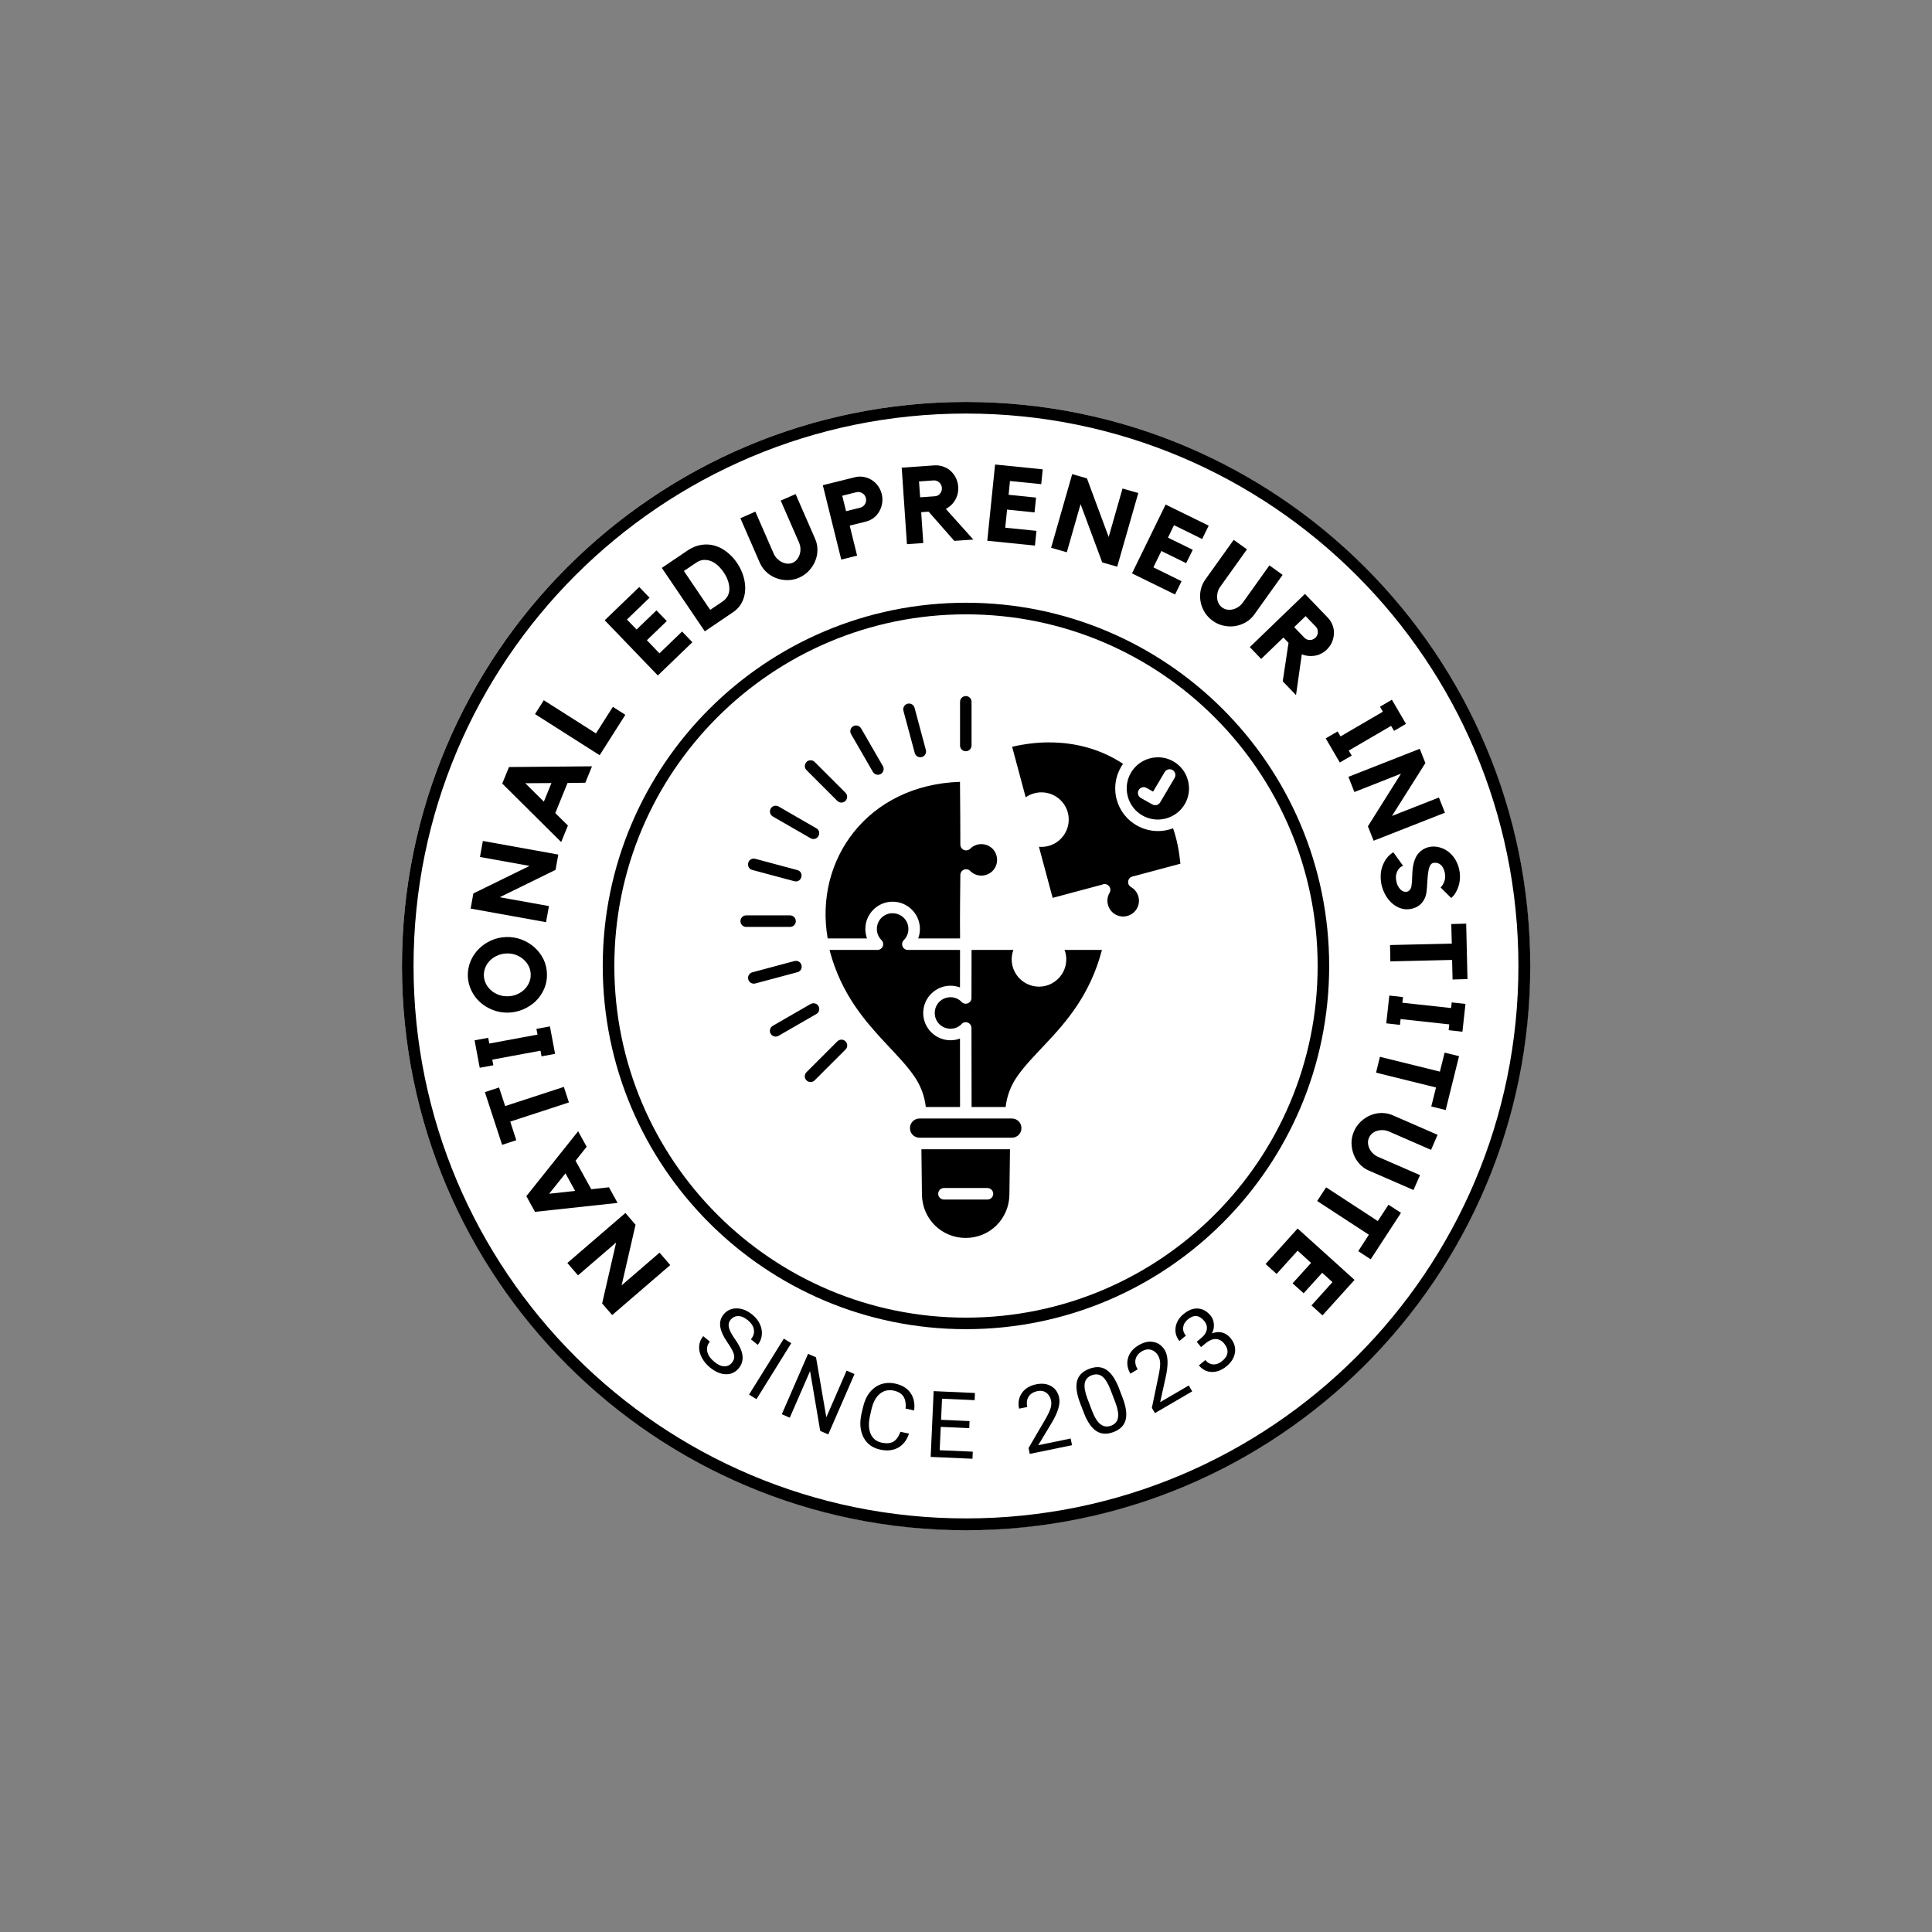<?xml version="1.0" encoding="UTF-8"?>
<!DOCTYPE svg PUBLIC '-//W3C//DTD SVG 1.0//EN'
          'http://www.w3.org/TR/2001/REC-SVG-20010904/DTD/svg10.dtd'>
<svg height="375" version="1.0" viewBox="0 0 375 375" width="375" xmlns="http://www.w3.org/2000/svg" xmlns:xlink="http://www.w3.org/1999/xlink"
><rect x="0" y="0" width="375" height="375" fill="#808080" stroke="none"/><defs
  ><clipPath id="a"
    ><path d="M 78.02 78.02 L 296.98 78.02 L 296.98 296.98 L 78.02 296.98 Z M 78.02 78.02"
    /></clipPath
    ><clipPath id="b"
    ><path d="M 187.5 78.02 C 127.035 78.02 78.02 127.035 78.02 187.5 C 78.02 247.965 127.035 296.98 187.5 296.98 C 247.965 296.98 296.98 247.965 296.98 187.5 C 296.98 127.035 247.965 78.02 187.5 78.02"
    /></clipPath
    ><clipPath id="c"
    ><path d="M 78.02 78.02 L 297.02 78.02 L 297.02 297.02 L 78.02 297.02 Z M 78.02 78.02"
    /></clipPath
    ><clipPath id="d"
    ><path d="M 187.52 78.02 C 127.047 78.02 78.02 127.047 78.02 187.52 C 78.02 247.996 127.047 297.02 187.52 297.02 C 247.996 297.02 297.02 247.996 297.02 187.52 C 297.02 127.047 247.996 78.02 187.52 78.02"
    /></clipPath
    ><clipPath id="e"
    ><path d="M 116.992 116.992 L 258.008 116.992 L 258.008 258.008 L 116.992 258.008 Z M 116.992 116.992"
    /></clipPath
    ><clipPath id="f"
    ><path d="M 187.5 116.992 C 148.559 116.992 116.992 148.559 116.992 187.5 C 116.992 226.441 148.559 258.008 187.5 258.008 C 226.441 258.008 258.008 226.441 258.008 187.5 C 258.008 148.559 226.441 116.992 187.5 116.992"
    /></clipPath
    ><clipPath id="g"
    ><path d="M 116.992 116.992 L 257.992 116.992 L 257.992 257.992 L 116.992 257.992 Z M 116.992 116.992"
    /></clipPath
    ><clipPath id="h"
    ><path d="M 187.492 116.992 C 148.555 116.992 116.992 148.555 116.992 187.492 C 116.992 226.426 148.555 257.992 187.492 257.992 C 226.426 257.992 257.992 226.426 257.992 187.492 C 257.992 148.555 226.426 116.992 187.492 116.992"
    /></clipPath
    ><clipPath id="i"
    ><path d="M 143.738 135 L 231 135 L 231 240.871 L 143.738 240.871 Z M 143.738 135"
    /></clipPath
  ></defs
  ><g clip-path="url(#a)"
  ><g clip-path="url(#b)"
    ><path d="M 78.02 78.02 L 296.98 78.02 L 296.98 296.98 L 78.02 296.98 Z M 78.02 78.02" fill="#fff"
    /></g
  ></g
  ><g clip-path="url(#c)"
  ><g clip-path="url(#d)"
    ><path d="M 145.967 -0.002 C 65.354 -0.002 -0.002 65.354 -0.002 145.967 C -0.002 226.585 65.354 291.935 145.967 291.935 C 226.585 291.935 291.935 226.585 291.935 145.967 C 291.935 65.354 226.585 -0.002 145.967 -0.002" fill="none" stroke="#000" stroke-width="6" transform="translate(78.021 78.021) scale(.75)"
    /></g
  ></g
  ><g clip-path="url(#e)"
  ><g clip-path="url(#f)"
    ><path d="M 116.992 116.992 L 258.008 116.992 L 258.008 258.008 L 116.992 258.008 Z M 116.992 116.992" fill="#fff"
    /></g
  ></g
  ><g clip-path="url(#g)"
  ><g clip-path="url(#h)"
    ><path d="M 94.009 0.001 C 42.088 0.001 0.001 42.088 0.001 94.009 C 0.001 145.925 42.088 188.017 94.009 188.017 C 145.925 188.017 188.017 145.925 188.017 94.009 C 188.017 42.088 145.925 0.001 94.009 0.001" fill="none" stroke="#000" stroke-width="6" transform="matrix(.75 0 0 .75 116.991 116.991)"
    /></g
  ></g
  ><g
  ><g
    ><g
      ><path d="M -18.547 1.25 L -20.609 -1.156 L -9.344 -10.859 L -7.375 -8.578 L -10.078 3.188 L -2.719 -3.156 L -0.641 -0.75 L -11.906 8.953 L -13.859 6.703 L -11.141 -5.125 Z M -18.547 1.25" transform="translate(130.734 246.298)"
      /></g
    ></g
  ></g
  ><g
  ><g
    ><g
      ><path d="M -17.922 -1.719 L -7.875 -14.312 L -6.219 -11.312 L -8.375 -8.594 L -5.328 -3.062 L -1.891 -3.438 L -0.219 -0.406 L -16.25 1.328 Z M -10.328 -6.141 L -13.5 -2.188 L -8.453 -2.734 Z M -10.328 -6.141" transform="translate(120.089 233.891)"
      /></g
    ></g
  ></g
  ><g
  ><g
    ><g
      ><path d="M -14.297 4.172 L -17.641 -6.062 L -14.891 -6.969 L -13.703 -3.359 L -2.312 -7.078 L -1.328 -4.062 L -12.719 -0.344 L -11.547 3.266 Z M -14.297 4.172" transform="translate(111.756 218.045)"
      /></g
    ></g
  ></g
  ><g
  ><g
    ><g
      ><path d="M -15.797 -3.594 L -13.156 -4.078 L -12.938 -2.969 L -3.578 -4.703 L -3.797 -5.812 L -1.172 -6.297 L -0.172 -0.969 L -2.797 -0.484 L -3 -1.578 L -12.359 0.156 L -12.156 1.25 L -14.797 1.734 Z M -15.797 -3.594" transform="translate(107.912 205.518)"
      /></g
    ></g
  ></g
  ><g
  ><g
    ><g
      ><path d="M -15.297 -7.641 C -15.316 -8.648 -15.133 -9.609 -14.75 -10.516 C -14.363 -11.422 -13.828 -12.211 -13.141 -12.891 C -12.461 -13.566 -11.664 -14.109 -10.75 -14.516 C -9.832 -14.93 -8.848 -15.148 -7.797 -15.172 C -6.766 -15.203 -5.773 -15.035 -4.828 -14.672 C -3.891 -14.305 -3.062 -13.801 -2.344 -13.156 C -1.625 -12.508 -1.047 -11.742 -0.609 -10.859 C -0.18 -9.973 0.039 -9.023 0.062 -8.016 C 0.094 -7.004 -0.082 -6.047 -0.469 -5.141 C -0.863 -4.234 -1.398 -3.441 -2.078 -2.766 C -2.766 -2.098 -3.57 -1.562 -4.5 -1.156 C -5.426 -0.75 -6.406 -0.531 -7.438 -0.5 C -8.488 -0.477 -9.477 -0.645 -10.406 -1 C -11.344 -1.363 -12.172 -1.863 -12.891 -2.5 C -13.609 -3.145 -14.18 -3.91 -14.609 -4.797 C -15.035 -5.68 -15.266 -6.629 -15.297 -7.641 Z M -3.094 -7.938 C -3.102 -8.508 -3.234 -9.047 -3.484 -9.547 C -3.742 -10.047 -4.082 -10.477 -4.5 -10.844 C -4.914 -11.207 -5.398 -11.492 -5.953 -11.703 C -6.504 -11.91 -7.094 -12.004 -7.719 -11.984 C -8.352 -11.973 -8.941 -11.848 -9.484 -11.609 C -10.035 -11.379 -10.516 -11.07 -10.922 -10.688 C -11.328 -10.301 -11.641 -9.852 -11.859 -9.344 C -12.086 -8.832 -12.195 -8.289 -12.188 -7.719 C -12.164 -7.145 -12.031 -6.609 -11.781 -6.109 C -11.531 -5.609 -11.191 -5.176 -10.766 -4.812 C -10.348 -4.445 -9.859 -4.16 -9.297 -3.953 C -8.742 -3.754 -8.148 -3.66 -7.516 -3.672 C -6.891 -3.691 -6.305 -3.816 -5.766 -4.047 C -5.223 -4.273 -4.75 -4.582 -4.344 -4.969 C -3.945 -5.352 -3.633 -5.801 -3.406 -6.312 C -3.176 -6.82 -3.07 -7.363 -3.094 -7.938 Z M -3.094 -7.938" transform="translate(106.1 197.052)"
      /></g
    ></g
  ></g
  ><g
  ><g
    ><g
      ><path d="M -12.656 -13.625 L -12.094 -16.734 L 2.547 -14.094 L 2.016 -11.125 L -8.828 -5.812 L 0.734 -4.094 L 0.172 -0.969 L -14.469 -3.609 L -13.938 -6.547 L -3.031 -11.891 Z M -12.656 -13.625" transform="translate(105.817 179.964)"
      /></g
    ></g
  ></g
  ><g
  ><g
    ><g
      ><path d="M -9.953 -15 L 6.156 -15.141 L 4.859 -11.953 L 1.406 -11.906 L -0.969 -6.062 L 1.484 -3.641 L 0.172 -0.438 L -11.266 -11.797 Z M -1.719 -11.891 L -6.797 -11.859 L -3.188 -8.281 Z M -1.719 -11.891" transform="translate(108.75 163.882)"
      /></g
    ></g
  ></g
  ><g
  ><g
    ><g
      ><path d="M -0.188 -5.062 L 3.094 -10.219 L 5.516 -8.672 L 0.531 -0.828 L -12.016 -8.812 L -10.312 -11.5 Z M -0.188 -5.062" transform="translate(115.863 147.416)"
      /></g
    ></g
  ></g
  ><g
  ><g
    ><g
      ><path d="M -9.594 -11.406 L -2.891 -17.859 L -0.891 -15.781 L -5.281 -11.547 L -3.406 -9.609 L 0.453 -13.328 L 2.453 -11.25 L -1.406 -7.531 L 1.031 -4.984 L 5.422 -9.219 L 7.422 -7.141 L 0.719 -0.688 Z M -9.594 -11.406" transform="translate(126.967 131.798)"
      /></g
    ></g
  ></g
  ><g
  ><g
    ><g
      ><path d="M -2.531 -16.25 C -1.645 -16.844 -0.754 -17.207 0.141 -17.344 C 1.047 -17.488 1.922 -17.438 2.766 -17.188 C 3.609 -16.945 4.398 -16.531 5.141 -15.938 C 5.891 -15.352 6.551 -14.633 7.125 -13.781 C 7.695 -12.926 8.109 -12.039 8.359 -11.125 C 8.617 -10.207 8.719 -9.32 8.656 -8.469 C 8.602 -7.613 8.379 -6.82 7.984 -6.094 C 7.598 -5.375 7.051 -4.773 6.344 -4.297 L 0.828 -0.562 L -7.516 -12.875 Z M 4.219 -6.312 C 4.719 -6.656 5.078 -7.047 5.297 -7.484 C 5.516 -7.93 5.613 -8.406 5.594 -8.906 C 5.582 -9.406 5.484 -9.922 5.297 -10.453 C 5.109 -10.984 4.844 -11.5 4.5 -12 C 4.164 -12.5 3.789 -12.941 3.375 -13.328 C 2.957 -13.711 2.516 -14 2.047 -14.188 C 1.578 -14.375 1.094 -14.453 0.594 -14.422 C 0.102 -14.391 -0.391 -14.203 -0.891 -13.859 L -3.234 -12.281 L 1.875 -4.734 Z M 4.219 -6.312" transform="translate(135.974 123.105)"
      /></g
    ></g
  ></g
  ><g
  ><g
    ><g
      ><path d="M 2.672 -17.391 L 5.562 -18.656 L 9.359 -9.953 C 9.66 -9.273 9.805 -8.555 9.797 -7.797 C 9.797 -7.047 9.648 -6.328 9.359 -5.641 C 9.078 -4.961 8.676 -4.344 8.156 -3.781 C 7.633 -3.219 7.004 -2.77 6.266 -2.438 C 5.523 -2.113 4.766 -1.953 3.984 -1.953 C 3.211 -1.953 2.484 -2.082 1.797 -2.344 C 1.109 -2.602 0.488 -2.984 -0.062 -3.484 C -0.625 -3.992 -1.055 -4.586 -1.359 -5.266 L -5.156 -13.969 L -2.25 -15.25 L 1.297 -7.125 C 1.461 -6.738 1.688 -6.406 1.969 -6.125 C 2.25 -5.844 2.555 -5.617 2.891 -5.453 C 3.223 -5.285 3.57 -5.188 3.938 -5.156 C 4.312 -5.125 4.664 -5.18 5 -5.328 C 5.344 -5.484 5.629 -5.707 5.859 -6 C 6.086 -6.289 6.254 -6.613 6.359 -6.969 C 6.473 -7.32 6.52 -7.695 6.5 -8.094 C 6.477 -8.488 6.383 -8.879 6.219 -9.266 Z M 2.672 -17.391" transform="translate(148.864 114.557)"
      /></g
    ></g
  ></g
  ><g
  ><g
    ><g
      ><path d="M 3.609 -16.219 C 4.172 -16.363 4.727 -16.383 5.281 -16.281 C 5.844 -16.188 6.359 -15.992 6.828 -15.703 C 7.305 -15.41 7.719 -15.031 8.062 -14.562 C 8.414 -14.094 8.664 -13.555 8.812 -12.953 C 8.957 -12.359 8.984 -11.77 8.891 -11.188 C 8.805 -10.613 8.625 -10.082 8.344 -9.594 C 8.07 -9.102 7.711 -8.688 7.266 -8.344 C 6.816 -8 6.312 -7.754 5.75 -7.609 L 2.594 -6.828 L 4.031 -1 L 0.953 -0.234 L -2.625 -14.672 Z M 4.641 -10.312 C 5.035 -10.406 5.344 -10.633 5.562 -11 C 5.781 -11.375 5.836 -11.77 5.734 -12.188 C 5.629 -12.594 5.395 -12.906 5.031 -13.125 C 4.664 -13.344 4.285 -13.406 3.891 -13.312 L 1.141 -12.625 L 1.891 -9.625 Z M 4.641 -10.312" transform="translate(162.333 108.847)"
      /></g
    ></g
  ></g
  ><g
  ><g
    ><g
      ><path d="M 10.938 -11.219 C 10.969 -10.75 10.93 -10.297 10.828 -9.859 C 10.734 -9.43 10.578 -9.031 10.359 -8.656 C 10.148 -8.281 9.883 -7.941 9.562 -7.641 C 9.25 -7.348 8.906 -7.102 8.531 -6.906 L 13.875 -0.953 L 10.172 -0.703 L 5.188 -6.375 L 3.75 -6.266 L 4.156 -0.281 L 0.984 -0.062 L -0.031 -14.906 L 6.375 -15.359 C 6.957 -15.391 7.52 -15.305 8.062 -15.109 C 8.602 -14.922 9.078 -14.641 9.484 -14.266 C 9.891 -13.891 10.223 -13.441 10.484 -12.922 C 10.742 -12.398 10.895 -11.832 10.938 -11.219 Z M 6.391 -9.359 C 6.797 -9.379 7.133 -9.551 7.406 -9.875 C 7.676 -10.195 7.797 -10.57 7.766 -11 C 7.734 -11.414 7.562 -11.766 7.25 -12.047 C 6.938 -12.328 6.578 -12.457 6.172 -12.438 L 3.328 -12.234 L 3.547 -9.156 Z M 6.391 -9.359" transform="translate(175.052 105.685)"
      /></g
    ></g
  ></g
  ><g
  ><g
    ><g
      ><path d="M 2.516 -14.688 L 11.766 -13.75 L 11.469 -10.875 L 5.406 -11.484 L 5.141 -8.812 L 10.469 -8.266 L 10.172 -5.391 L 4.844 -5.938 L 4.484 -2.422 L 10.547 -1.812 L 10.25 1.047 L 1 0.109 Z M 2.516 -14.688" transform="translate(190.63 104.85)"
      /></g
    ></g
  ></g
  ><g
  ><g
    ><g
      ><path d="M 14.812 -11.234 L 17.875 -10.359 L 13.781 3.938 L 10.875 3.109 L 6.672 -8.203 L 4 1.141 L 0.953 0.266 L 5.047 -14.031 L 7.906 -13.203 L 12.125 -1.828 Z M 14.812 -11.234" transform="translate(203.067 106.056)"
      /></g
    ></g
  ></g
  ><g
  ><g
    ><g
      ><path d="M 7.422 -12.922 L 15.781 -8.828 L 14.516 -6.234 L 9.047 -8.922 L 7.875 -6.5 L 12.688 -4.141 L 11.406 -1.547 L 6.594 -3.906 L 5.047 -0.734 L 10.516 1.953 L 9.25 4.531 L 0.891 0.438 Z M 7.422 -12.922" transform="translate(218.825 110.857)"
      /></g
    ></g
  ></g
  ><g
  ><g
    ><g
      ><path d="M 16.312 -6.641 L 18.875 -4.797 L 13.344 2.938 C 12.914 3.539 12.375 4.031 11.719 4.406 C 11.07 4.781 10.379 5.023 9.641 5.141 C 8.91 5.254 8.172 5.227 7.422 5.062 C 6.672 4.906 5.969 4.594 5.312 4.125 C 4.656 3.656 4.125 3.086 3.719 2.422 C 3.32 1.766 3.062 1.07 2.938 0.344 C 2.812 -0.383 2.82 -1.113 2.969 -1.844 C 3.125 -2.582 3.414 -3.254 3.844 -3.859 L 9.375 -11.594 L 11.953 -9.75 L 6.781 -2.516 C 6.539 -2.18 6.367 -1.82 6.266 -1.438 C 6.172 -1.062 6.133 -0.688 6.156 -0.312 C 6.188 0.062 6.285 0.41 6.453 0.734 C 6.617 1.066 6.852 1.336 7.156 1.547 C 7.457 1.766 7.789 1.898 8.156 1.953 C 8.52 2.004 8.883 1.984 9.25 1.891 C 9.613 1.797 9.957 1.641 10.281 1.422 C 10.613 1.203 10.898 0.926 11.141 0.594 Z M 16.312 -6.641" transform="translate(230.082 116.38)"
      /></g
    ></g
  ></g
  ><g
  ><g
    ><g
      ><path d="M 15.641 1.172 C 15.297 1.504 14.926 1.77 14.531 1.969 C 14.133 2.176 13.723 2.312 13.297 2.375 C 12.879 2.445 12.453 2.457 12.016 2.406 C 11.578 2.363 11.164 2.258 10.781 2.094 L 9.656 10.016 L 7.078 7.344 L 8.203 -0.125 L 7.203 -1.156 L 2.891 3 L 0.688 0.703 L 11.391 -9.625 L 15.844 -5 C 16.25 -4.57 16.551 -4.086 16.75 -3.547 C 16.957 -3.016 17.047 -2.469 17.016 -1.906 C 16.992 -1.352 16.867 -0.805 16.641 -0.266 C 16.41 0.266 16.078 0.742 15.641 1.172 Z M 11.281 -1.125 C 11.562 -0.832 11.91 -0.68 12.328 -0.672 C 12.742 -0.672 13.113 -0.82 13.438 -1.125 C 13.727 -1.414 13.879 -1.77 13.891 -2.188 C 13.91 -2.613 13.781 -2.973 13.5 -3.266 L 11.516 -5.312 L 9.297 -3.172 Z M 11.281 -1.125" transform="translate(241.9 124.9)"
      /></g
    ></g
  ></g
  ><g
  ><g
    ><g
      ><path d="M 16.078 -1.969 L 13.766 -0.609 L 13.188 -1.578 L 4.969 3.219 L 5.547 4.188 L 3.234 5.531 L 0.5 0.844 L 2.812 -0.5 L 3.375 0.469 L 11.594 -4.328 L 11.031 -5.297 L 13.344 -6.656 Z M 16.078 -1.969" transform="translate(256.821 142.47)"
      /></g
    ></g
  ></g
  ><g
  ><g
    ><g
      ><path d="M 17.922 4.938 L 19.094 7.891 L 5.25 13.328 L 4.141 10.531 L 10.562 0.312 L 1.516 3.875 L 0.359 0.922 L 14.203 -4.516 L 15.297 -1.75 L 8.812 8.516 Z M 17.922 4.938" transform="translate(261.369 149.857)"
      /></g
    ></g
  ></g
  ><g
  ><g
    ><g
      ><path d="M 9.484 8.828 C 9.254 9.461 8.898 9.984 8.422 10.391 C 7.941 10.797 7.348 11.066 6.641 11.203 C 5.984 11.328 5.336 11.285 4.703 11.078 C 4.078 10.879 3.488 10.531 2.938 10.031 C 2.457 9.582 2.039 9.047 1.688 8.422 C 1.344 7.797 1.094 7.113 0.938 6.375 C 0.801 5.633 0.77 4.906 0.844 4.188 C 0.926 3.477 1.125 2.82 1.438 2.219 C 1.875 1.332 2.484 0.66 3.266 0.203 L 5.156 2.828 C 5.02 2.859 4.859 2.941 4.672 3.078 C 4.484 3.211 4.312 3.398 4.156 3.641 C 4 3.891 3.883 4.191 3.812 4.547 C 3.738 4.91 3.75 5.332 3.844 5.812 C 3.914 6.195 4.031 6.523 4.188 6.797 C 4.344 7.066 4.508 7.285 4.688 7.453 C 4.863 7.629 5.051 7.75 5.25 7.812 C 5.457 7.883 5.66 7.898 5.859 7.859 C 6.078 7.828 6.27 7.719 6.438 7.531 C 6.602 7.344 6.719 7.094 6.781 6.781 C 6.863 6.195 6.91 5.582 6.922 4.938 C 6.93 4.301 6.977 3.676 7.062 3.062 C 7.156 2.457 7.32 1.875 7.562 1.312 C 7.801 0.758 8.18 0.281 8.703 -0.125 C 9.172 -0.488 9.703 -0.727 10.297 -0.844 C 10.961 -0.969 11.633 -0.93 12.312 -0.734 C 12.988 -0.535 13.594 -0.211 14.125 0.234 C 14.625 0.66 15.039 1.164 15.375 1.75 C 15.707 2.344 15.941 2.988 16.078 3.688 C 16.211 4.383 16.234 5.07 16.141 5.75 C 16.055 6.438 15.863 7.07 15.562 7.656 C 15.289 8.219 14.938 8.691 14.5 9.078 L 12.438 7.031 C 12.781 6.676 13.031 6.254 13.188 5.766 C 13.344 5.285 13.367 4.781 13.266 4.25 C 13.129 3.52 12.859 2.977 12.453 2.625 C 12.047 2.281 11.57 2.16 11.031 2.266 C 10.789 2.305 10.594 2.457 10.438 2.719 C 10.281 2.988 10.164 3.32 10.094 3.719 C 10.02 4.113 9.961 4.547 9.922 5.016 C 9.891 5.484 9.859 5.957 9.828 6.438 C 9.805 6.914 9.77 7.363 9.719 7.781 C 9.664 8.195 9.586 8.547 9.484 8.828 Z M 9.484 8.828" transform="translate(267.183 165.227)"
      /></g
    ></g
  ></g
  ><g
  ><g
    ><g
      ><path d="M 14.891 0.125 L 15.141 10.891 L 12.25 10.969 L 12.156 7.172 L 0.172 7.453 L 0.109 4.281 L 12.094 4 L 12 0.203 Z M 14.891 0.125" transform="translate(269.695 179.15)"
      /></g
    ></g
  ></g
  ><g
  ><g
    ><g
      ><path d="M 14.078 8 L 11.406 7.703 L 11.531 6.578 L 2.078 5.547 L 1.953 6.672 L -0.703 6.375 L -0.109 0.984 L 2.547 1.281 L 2.422 2.375 L 11.875 3.406 L 12 2.312 L 14.672 2.609 Z M 14.078 8" transform="translate(269.776 192.254)"
      /></g
    ></g
  ></g
  ><g
  ><g
    ><g
      ><path d="M 14.328 4.031 L 11.734 14.484 L 8.938 13.797 L 9.859 10.109 L -1.781 7.234 L -1.031 4.156 L 10.609 7.031 L 11.531 3.344 Z M 14.328 4.031" transform="translate(268.872 200.97)"
      /></g
    ></g
  ></g
  ><g
  ><g
    ><g
      ><path d="M 9.891 14.562 L 8.625 17.453 L -0.094 13.656 C -0.77 13.363 -1.359 12.938 -1.859 12.375 C -2.367 11.82 -2.75 11.203 -3 10.516 C -3.258 9.828 -3.395 9.098 -3.406 8.328 C -3.414 7.555 -3.254 6.797 -2.922 6.047 C -2.609 5.316 -2.164 4.688 -1.594 4.156 C -1.02 3.625 -0.395 3.219 0.281 2.938 C 0.957 2.656 1.672 2.508 2.422 2.5 C 3.18 2.5 3.898 2.645 4.578 2.938 L 13.297 6.734 L 12.031 9.656 L 3.891 6.109 C 3.504 5.941 3.113 5.848 2.719 5.828 C 2.32 5.805 1.945 5.848 1.594 5.953 C 1.238 6.055 0.914 6.223 0.625 6.453 C 0.332 6.691 0.117 6.977 -0.016 7.312 C -0.172 7.656 -0.234 8.008 -0.203 8.375 C -0.18 8.738 -0.086 9.086 0.078 9.422 C 0.242 9.766 0.469 10.07 0.75 10.344 C 1.031 10.625 1.363 10.848 1.75 11.016 Z M 9.891 14.562" transform="translate(265.736 213.53)"
      /></g
    ></g
  ></g
  ><g
  ><g
    ><g
      ><path d="M 12.188 8.531 L 6.312 17.547 L 3.891 15.969 L 5.953 12.781 L -4.078 6.234 L -2.344 3.578 L 7.688 10.125 L 9.766 6.953 Z M 12.188 8.531" transform="translate(259.742 226.881)"
      /></g
    ></g
  ></g
  ><g
  ><g
    ><g
      ><path d="M 10.375 10.719 L 4.156 17.609 L 2.016 15.672 L 6.094 11.156 L 4.094 9.344 L 0.5 13.312 L -1.656 11.391 L 1.938 7.422 L -0.672 5.047 L -4.75 9.562 L -6.891 7.641 L -0.672 0.75 Z M 10.375 10.719" transform="translate(252.54 237.706)"
      /></g
    ></g
  ></g
  ><g clip-path="url(#i)"
  ><path d="M 187.445 135.105 C 186.824 135.117 186.332 135.625 186.344 136.242 L 186.344 144.66 C 186.32 145.289 186.828 145.816 187.461 145.816 C 188.094 145.816 188.594 145.289 188.578 144.66 L 188.578 136.242 C 188.59 135.609 188.074 135.094 187.445 135.105 Z M 176.461 136.555 C 175.707 136.539 175.152 137.258 175.359 137.98 L 177.539 146.113 C 177.688 146.727 178.309 147.102 178.922 146.941 C 179.531 146.777 179.883 146.141 179.699 145.535 L 177.52 137.402 C 177.395 136.91 176.965 136.57 176.461 136.555 Z M 166.117 140.812 C 165.273 140.84 164.762 141.773 165.199 142.5 L 169.414 149.797 C 169.711 150.348 170.41 150.547 170.961 150.23 C 171.5 149.914 171.68 149.215 171.352 148.672 L 167.141 141.383 C 166.934 141.016 166.543 140.797 166.117 140.812 Z M 203.566 144.094 C 201.277 144.105 198.902 144.379 196.453 144.949 L 199.086 154.758 C 199.582 154.406 200.152 154.133 200.773 153.973 C 201.48 153.781 202.188 153.746 202.871 153.844 C 204.914 154.129 206.695 155.605 207.262 157.715 C 208.016 160.527 206.332 163.445 203.516 164.199 C 202.895 164.363 202.266 164.414 201.656 164.355 L 204.32 174.277 L 213.926 171.707 C 214.91 171.242 215.91 172.316 215.379 173.266 C 215.375 173.277 215.367 173.289 215.359 173.301 C 214.965 173.984 214.832 174.797 215.055 175.621 C 215.496 177.266 217.156 178.227 218.801 177.785 C 220.445 177.344 221.402 175.684 220.965 174.039 C 220.742 173.219 220.215 172.574 219.539 172.184 C 219.527 172.176 219.52 172.172 219.512 172.164 C 219.5 172.16 219.488 172.156 219.484 172.148 C 218.602 171.586 218.91 170.227 219.949 170.098 L 229.117 167.645 C 228.871 165.184 228.441 162.926 227.691 160.77 C 227.43 160.871 227.16 160.953 226.883 161.031 C 222.48 162.211 217.926 159.578 216.746 155.18 C 216.086 152.715 216.617 150.199 217.984 148.258 C 213.949 145.582 209.027 144.078 203.559 144.102 Z M 224.691 146.988 C 224.191 147 223.684 147.062 223.18 147.203 C 219.941 148.07 218.035 151.359 218.902 154.598 C 219.773 157.828 223.07 159.734 226.305 158.867 C 229.543 158 231.445 154.703 230.578 151.473 C 229.93 149.047 227.91 147.363 225.578 147.047 C 225.289 147.008 224.992 146.988 224.691 146.988 Z M 157.336 147.57 C 156.332 147.57 155.84 148.797 156.559 149.492 L 162.516 155.445 C 162.957 155.891 163.66 155.891 164.105 155.445 C 164.539 155.012 164.539 154.309 164.105 153.867 L 158.145 147.914 C 157.93 147.695 157.641 147.57 157.336 147.57 Z M 227.051 149.305 C 227.91 149.32 228.43 150.27 227.984 151.008 L 225.188 155.738 C 224.879 156.262 224.211 156.441 223.68 156.145 L 221.457 154.895 C 220.91 154.594 220.707 153.906 221.016 153.355 C 221.324 152.812 222.016 152.625 222.559 152.941 L 223.816 153.652 L 226.055 149.867 C 226.254 149.516 226.637 149.297 227.051 149.305 Z M 186.332 151.754 C 168.438 152.355 157.988 166.832 160.652 182.145 L 168.285 182.145 C 168.074 181.566 167.961 180.953 167.961 180.309 C 167.961 177.398 170.344 175.016 173.258 175.016 C 176.172 175.016 178.555 177.398 178.555 180.309 C 178.555 180.953 178.434 181.566 178.227 182.145 L 186.348 182.145 C 186.297 177.754 186.387 171.602 186.402 169.848 C 186.402 169.828 186.402 169.812 186.402 169.801 C 186.402 169.797 186.402 169.789 186.402 169.785 C 186.43 169.191 186.918 168.723 187.512 168.719 C 187.852 168.711 188.176 168.863 188.387 169.129 C 188.938 169.641 189.664 169.953 190.473 169.953 C 192.18 169.953 193.531 168.602 193.531 166.902 C 193.531 165.195 192.18 163.844 190.473 163.844 C 189.625 163.844 188.871 164.184 188.309 164.738 C 188.301 164.754 188.289 164.766 188.27 164.777 C 188.266 164.781 188.262 164.789 188.25 164.793 C 188.227 164.816 188.203 164.832 188.184 164.848 C 188.152 164.871 188.121 164.895 188.094 164.91 C 188.086 164.91 188.086 164.91 188.086 164.91 C 187.336 165.348 186.398 164.805 186.402 163.938 C 186.402 161.457 186.375 154.977 186.332 151.746 Z M 150.609 156.391 C 149.438 156.348 149 157.914 150.023 158.488 L 157.32 162.695 C 158.613 163.43 159.727 161.508 158.438 160.758 L 151.141 156.547 C 150.984 156.453 150.801 156.398 150.609 156.391 Z M 146.289 166.656 C 144.984 166.688 144.777 168.543 146.043 168.863 L 154.184 171.043 C 155.609 171.406 156.18 169.277 154.762 168.879 L 146.617 166.699 C 146.512 166.664 146.398 166.656 146.289 166.656 Z M 173.258 177.254 C 171.551 177.254 170.199 178.609 170.199 180.309 C 170.199 181.16 170.539 181.914 171.094 182.473 C 171.105 182.484 171.117 182.496 171.125 182.508 C 171.148 182.531 171.172 182.559 171.188 182.586 C 171.195 182.586 171.195 182.59 171.199 182.598 C 171.215 182.617 171.234 182.641 171.246 182.668 C 171.25 182.676 171.254 182.688 171.262 182.691 C 171.277 182.715 171.289 182.734 171.301 182.758 C 171.305 182.77 171.312 182.781 171.316 182.793 C 171.328 182.812 171.34 182.844 171.344 182.863 C 171.352 182.875 171.355 182.887 171.363 182.898 C 171.371 182.926 171.379 182.953 171.391 182.98 C 171.391 182.988 171.391 182.992 171.391 183 C 171.402 183.027 171.406 183.055 171.406 183.082 C 171.414 183.094 171.414 183.098 171.414 183.109 C 171.418 183.137 171.418 183.16 171.422 183.188 C 171.422 183.199 171.422 183.211 171.422 183.223 C 171.422 183.238 171.422 183.262 171.422 183.277 C 171.422 183.301 171.422 183.324 171.422 183.34 C 171.418 183.344 171.418 183.355 171.418 183.363 C 171.418 183.391 171.414 183.422 171.406 183.457 C 171.402 183.492 171.391 183.523 171.383 183.562 C 171.371 183.598 171.363 183.637 171.352 183.668 C 171.344 183.676 171.344 183.68 171.34 183.68 C 171.316 183.746 171.285 183.809 171.246 183.867 C 171.227 183.898 171.207 183.926 171.184 183.961 C 170.965 184.23 170.641 184.387 170.293 184.379 L 161.012 184.379 C 161.035 184.465 161.051 184.543 161.074 184.621 C 163.305 192.949 167.828 198.117 171.934 202.52 C 173.984 204.719 175.938 206.715 177.418 208.852 C 178.676 210.668 179.453 212.676 179.699 214.867 L 186.344 214.867 C 186.344 210.449 186.332 206.008 186.332 201.586 C 185.754 201.797 185.133 201.914 184.492 201.914 C 181.578 201.914 179.195 199.535 179.195 196.621 C 179.195 193.707 181.578 191.328 184.492 191.328 C 185.133 191.328 185.754 191.445 186.332 191.656 L 186.344 184.379 L 176.215 184.379 C 176.203 184.379 176.191 184.379 176.184 184.379 C 176.145 184.379 176.105 184.375 176.062 184.367 C 176.059 184.367 176.059 184.367 176.059 184.367 C 176.023 184.363 175.992 184.355 175.957 184.352 C 175.957 184.352 175.953 184.352 175.945 184.352 C 175.918 184.348 175.891 184.336 175.867 184.324 C 175.859 184.324 175.848 184.316 175.836 184.316 C 175.812 184.309 175.785 184.297 175.762 184.285 C 175.75 184.277 175.746 184.277 175.734 184.273 C 175.707 184.258 175.68 184.246 175.652 184.23 C 175.645 184.223 175.645 184.223 175.641 184.223 C 175.617 184.207 175.59 184.191 175.562 184.172 C 175.562 184.168 175.555 184.16 175.551 184.156 C 175.527 184.141 175.504 184.121 175.484 184.102 C 175.477 184.094 175.473 184.09 175.461 184.082 C 175.445 184.066 175.422 184.043 175.406 184.027 C 175.395 184.023 175.387 184.016 175.383 184.012 C 175.367 183.988 175.348 183.973 175.336 183.953 C 175.328 183.945 175.316 183.934 175.309 183.922 C 175.297 183.906 175.289 183.887 175.277 183.871 C 175.266 183.855 175.258 183.844 175.246 183.824 C 175.238 183.809 175.227 183.793 175.219 183.777 C 175.207 183.758 175.203 183.742 175.191 183.727 C 175.188 183.707 175.18 183.688 175.176 183.668 C 175.168 183.652 175.164 183.641 175.16 183.625 C 175.152 183.602 175.141 183.582 175.137 183.559 C 175.137 183.547 175.129 183.531 175.125 183.512 C 175.125 183.496 175.121 183.48 175.121 183.461 C 175.113 183.441 175.113 183.422 175.109 183.402 C 175.109 183.391 175.109 183.375 175.109 183.363 C 175.102 183.34 175.102 183.312 175.102 183.289 C 175.102 183.277 175.102 183.266 175.102 183.25 C 175.102 183.227 175.102 183.207 175.102 183.176 C 175.109 183.168 175.109 183.148 175.109 183.137 C 175.109 183.117 175.113 183.09 175.121 183.066 C 175.121 183.055 175.121 183.051 175.121 183.039 C 175.125 183.012 175.129 182.98 175.141 182.953 C 175.141 182.953 175.141 182.949 175.148 182.941 C 175.152 182.914 175.164 182.883 175.176 182.855 C 175.18 182.844 175.188 182.836 175.191 182.824 C 175.203 182.805 175.215 182.773 175.227 182.746 C 175.23 182.742 175.23 182.742 175.238 182.734 C 175.289 182.641 175.348 182.551 175.426 182.48 C 175.98 181.926 176.32 181.164 176.32 180.316 C 176.32 178.617 174.961 177.266 173.262 177.266 Z M 153.316 177.672 C 153.316 177.672 153.312 177.672 153.305 177.672 L 144.879 177.672 C 144.246 177.648 143.723 178.156 143.723 178.789 C 143.723 179.426 144.246 179.938 144.879 179.914 L 153.305 179.914 C 153.938 179.938 154.465 179.434 154.469 178.801 C 154.469 178.168 153.949 177.656 153.316 177.672 Z M 188.578 184.379 L 188.562 193.668 C 188.562 193.691 188.562 193.707 188.562 193.73 C 188.535 194.809 187.148 195.223 186.527 194.348 C 185.988 193.859 185.281 193.562 184.492 193.562 C 182.785 193.562 181.434 194.918 181.434 196.621 C 181.434 198.32 182.785 199.672 184.492 199.672 C 185.281 199.672 185.984 199.383 186.527 198.895 C 187.152 198 188.562 198.438 188.562 199.535 C 188.562 199.551 188.562 199.566 188.562 199.578 C 188.562 204.66 188.578 209.777 188.586 214.867 L 195.195 214.867 C 195.441 212.68 196.211 210.691 197.465 208.895 C 198.941 206.789 200.879 204.82 202.926 202.641 C 207.02 198.285 211.539 193.121 213.82 184.621 C 213.844 184.547 213.852 184.453 213.871 184.379 L 206.633 184.379 C 206.848 184.957 206.965 185.57 206.965 186.215 C 206.965 189.125 204.578 191.508 201.668 191.508 C 198.754 191.508 196.367 189.125 196.367 186.215 C 196.367 185.57 196.484 184.957 196.699 184.379 Z M 154.48 186.504 C 154.379 186.504 154.277 186.52 154.18 186.543 L 146.043 188.723 C 145.438 188.879 145.074 189.492 145.238 190.098 C 145.398 190.703 146.02 191.055 146.617 190.887 L 154.762 188.707 C 156.039 188.383 155.801 186.496 154.48 186.504 Z M 157.93 194.73 C 157.719 194.727 157.504 194.781 157.32 194.887 L 150.023 199.098 C 149.469 199.398 149.27 200.098 149.586 200.645 C 149.902 201.195 150.605 201.367 151.141 201.035 L 158.438 196.828 C 159.43 196.273 159.066 194.77 157.93 194.73 Z M 163.289 201.797 C 162.996 201.809 162.723 201.926 162.516 202.137 L 156.559 208.09 C 156.102 208.523 156.09 209.25 156.531 209.695 C 156.98 210.141 157.707 210.133 158.145 209.672 L 164.105 203.719 C 164.836 203.012 164.312 201.77 163.289 201.797 Z M 178.492 217.102 C 177.441 217.102 176.625 217.918 176.625 218.969 C 176.625 220.02 177.441 220.828 178.492 220.828 L 196.395 220.828 C 197.445 220.828 198.258 220.02 198.258 218.969 C 198.258 217.918 197.445 217.102 196.395 217.102 Z M 178.844 223.066 L 178.949 231.852 C 179 236.547 182.715 240.281 187.438 240.281 C 192.164 240.281 195.871 236.547 195.926 231.852 L 196.039 223.066 Z M 183.234 230.594 L 191.652 230.594 C 192.273 230.59 192.785 231.094 192.785 231.715 C 192.785 232.332 192.273 232.836 191.652 232.832 L 183.234 232.832 C 182.605 232.836 182.102 232.332 182.102 231.715 C 182.102 231.094 182.605 230.59 183.234 230.594 Z M 183.234 230.594"
  /></g
  ><g
  ><g
    ><g
      ><path d="M 7.672 -1.078 C 6.816 -2.316 6.328 -3.379 6.203 -4.266 C 6.078 -5.148 6.297 -5.938 6.859 -6.625 C 7.504 -7.406 8.344 -7.797 9.375 -7.797 C 10.414 -7.797 11.438 -7.391 12.438 -6.578 C 13.113 -6.023 13.609 -5.395 13.922 -4.688 C 14.234 -3.988 14.348 -3.289 14.266 -2.594 C 14.191 -1.895 13.93 -1.27 13.484 -0.719 L 12.156 -1.797 C 12.645 -2.391 12.836 -3.008 12.734 -3.656 C 12.641 -4.312 12.25 -4.926 11.562 -5.5 C 10.914 -6.031 10.297 -6.297 9.703 -6.297 C 9.109 -6.305 8.602 -6.062 8.188 -5.562 C 7.863 -5.164 7.758 -4.688 7.875 -4.125 C 7.988 -3.562 8.363 -2.828 9 -1.922 C 9.633 -1.023 10.066 -0.25 10.297 0.406 C 10.523 1.07 10.598 1.68 10.516 2.234 C 10.441 2.797 10.203 3.328 9.797 3.828 C 9.129 4.629 8.285 5.016 7.266 4.984 C 6.242 4.953 5.219 4.508 4.188 3.656 C 3.5 3.094 2.969 2.441 2.594 1.703 C 2.219 0.961 2.055 0.238 2.109 -0.469 C 2.16 -1.188 2.422 -1.832 2.891 -2.406 L 4.188 -1.344 C 3.695 -0.75 3.531 -0.098 3.688 0.609 C 3.852 1.316 4.312 1.973 5.062 2.578 C 5.738 3.141 6.375 3.43 6.969 3.453 C 7.57 3.473 8.07 3.238 8.469 2.75 C 8.863 2.27 9 1.754 8.875 1.203 C 8.758 0.66 8.359 -0.098 7.672 -1.078 Z M 7.672 -1.078" transform="translate(133.596 261.753)"
      /></g
    ></g
  ></g
  ><g
  ><g
    ><g
      ><path d="M 2.797 1.734 L 1.359 0.844 L 8.109 -10.016 L 9.547 -9.125 Z M 2.797 1.734" transform="translate(144.032 269.845)"
      /></g
    ></g
  ></g
  ><g
  ><g
    ><g
      ><path d="M 10.375 4.516 L 8.812 3.828 L 6.844 -7.781 L 2.906 1.266 L 1.359 0.594 L 6.453 -11.125 L 8 -10.453 L 10 1.188 L 13.938 -7.875 L 15.469 -7.203 Z M 10.375 4.516" transform="translate(150.39 273.908)"
      /></g
    ></g
  ></g
  ><g
  ><g
    ><g
      ><path d="M 11.5 -1.609 C 11.062 -0.316 10.352 0.594 9.375 1.125 C 8.395 1.664 7.227 1.785 5.875 1.484 C 4.395 1.16 3.328 0.375 2.672 -0.875 C 2.016 -2.133 1.879 -3.648 2.266 -5.422 L 2.547 -6.625 C 2.797 -7.789 3.223 -8.766 3.828 -9.547 C 4.441 -10.336 5.18 -10.883 6.047 -11.188 C 6.922 -11.488 7.859 -11.531 8.859 -11.312 C 10.18 -11.02 11.16 -10.414 11.797 -9.5 C 12.43 -8.582 12.664 -7.453 12.5 -6.109 L 10.844 -6.469 C 10.926 -7.488 10.781 -8.273 10.406 -8.828 C 10.039 -9.391 9.426 -9.766 8.562 -9.953 C 7.508 -10.18 6.598 -9.973 5.828 -9.328 C 5.055 -8.691 4.508 -7.656 4.188 -6.219 L 3.922 -5.016 C 3.617 -3.648 3.66 -2.504 4.047 -1.578 C 4.441 -0.66 5.148 -0.086 6.172 0.141 C 7.086 0.336 7.832 0.285 8.406 -0.016 C 8.977 -0.316 9.457 -0.969 9.844 -1.969 Z M 11.5 -1.609" transform="translate(164.939 279.876)"
      /></g
    ></g
  ></g
  ><g
  ><g
    ><g
      ><path d="M 8.969 -5.516 L 3.438 -5.766 L 3.234 -1.234 L 9.656 -0.953 L 9.594 0.422 L 1.484 0.062 L 2.062 -12.703 L 10.078 -12.344 L 10.016 -10.953 L 3.688 -11.234 L 3.5 -7.141 L 9.031 -6.891 Z M 8.969 -5.516" transform="translate(179.16 282.722)"
      /></g
    ></g
  ></g
  ><g
  ><g
    ><g
      ><path d="M 9.25 -1.906 L 1.047 -0.219 L 0.812 -1.359 L 4.141 -7.062 C 4.629 -7.926 4.945 -8.609 5.094 -9.109 C 5.25 -9.617 5.273 -10.117 5.172 -10.609 C 5.035 -11.254 4.727 -11.75 4.25 -12.094 C 3.77 -12.438 3.203 -12.539 2.547 -12.406 C 1.754 -12.238 1.18 -11.883 0.828 -11.344 C 0.484 -10.801 0.395 -10.129 0.562 -9.328 L -1.031 -9 C -1.27 -10.156 -1.086 -11.164 -0.484 -12.031 C 0.109 -12.895 1.023 -13.457 2.266 -13.719 C 3.43 -13.957 4.414 -13.836 5.219 -13.359 C 6.02 -12.891 6.531 -12.145 6.75 -11.125 C 7 -9.906 6.516 -8.273 5.297 -6.234 L 2.688 -1.906 L 8.984 -3.203 Z M 9.25 -1.906" transform="translate(198.83 282.419)"
      /></g
    ></g
  ></g
  ><g
  ><g
    ><g
      ><path d="M 6.531 -8.344 C 7.219 -6.562 7.422 -5.125 7.141 -4.031 C 6.859 -2.938 6.078 -2.145 4.797 -1.656 C 3.516 -1.164 2.406 -1.223 1.469 -1.828 C 0.539 -2.43 -0.254 -3.57 -0.922 -5.25 L -1.703 -7.281 C -2.367 -9.031 -2.566 -10.445 -2.297 -11.531 C -2.023 -12.625 -1.234 -13.422 0.078 -13.922 C 1.359 -14.41 2.457 -14.352 3.375 -13.75 C 4.301 -13.156 5.102 -12.008 5.781 -10.312 Z M 4.203 -9.844 C 3.711 -11.125 3.176 -11.988 2.594 -12.438 C 2.008 -12.883 1.332 -12.961 0.562 -12.672 C -0.219 -12.367 -0.672 -11.859 -0.797 -11.141 C -0.93 -10.422 -0.77 -9.445 -0.312 -8.219 L 0.609 -5.797 C 1.098 -4.504 1.648 -3.625 2.266 -3.156 C 2.879 -2.688 3.566 -2.598 4.328 -2.891 C 5.066 -3.172 5.504 -3.672 5.641 -4.391 C 5.785 -5.109 5.625 -6.098 5.156 -7.359 Z M 4.203 -9.844" transform="translate(211.349 279.608)"
      /></g
    ></g
  ></g
  ><g
  ><g
    ><g
      ><path d="M 8.156 -4.75 L 0.922 -0.531 L 0.328 -1.547 L 1.672 -8.016 C 1.867 -8.992 1.957 -9.742 1.938 -10.266 C 1.914 -10.797 1.781 -11.281 1.531 -11.719 C 1.188 -12.289 0.734 -12.656 0.172 -12.812 C -0.391 -12.977 -0.961 -12.895 -1.547 -12.562 C -2.242 -12.156 -2.672 -11.641 -2.828 -11.016 C -2.984 -10.398 -2.852 -9.734 -2.438 -9.016 L -3.844 -8.188 C -4.438 -9.207 -4.586 -10.223 -4.297 -11.234 C -4.004 -12.254 -3.312 -13.082 -2.219 -13.719 C -1.188 -14.32 -0.219 -14.523 0.688 -14.328 C 1.602 -14.141 2.328 -13.598 2.859 -12.703 C 3.484 -11.617 3.539 -9.922 3.031 -7.609 L 1.938 -2.656 L 7.484 -5.891 Z M 8.156 -4.75" transform="translate(223.25 274.812)"
      /></g
    ></g
  ></g
  ><g
  ><g
    ><g
      ><path d="M -1.938 -7.719 L -1 -8.5 C -0.414 -8.988 -0.078 -9.523 0.016 -10.109 C 0.109 -10.691 -0.055 -11.242 -0.484 -11.766 C -1.441 -12.922 -2.492 -13.023 -3.641 -12.078 C -4.191 -11.617 -4.5 -11.098 -4.562 -10.516 C -4.633 -9.941 -4.461 -9.406 -4.047 -8.906 L -5.297 -7.875 C -5.93 -8.656 -6.176 -9.539 -6.031 -10.531 C -5.883 -11.52 -5.367 -12.379 -4.484 -13.109 C -3.555 -13.879 -2.625 -14.234 -1.688 -14.172 C -0.758 -14.109 0.062 -13.641 0.781 -12.766 C 1.133 -12.336 1.336 -11.805 1.391 -11.172 C 1.453 -10.547 1.328 -9.938 1.016 -9.344 C 1.703 -9.613 2.352 -9.672 2.969 -9.516 C 3.594 -9.367 4.145 -9.008 4.625 -8.438 C 5.352 -7.551 5.641 -6.613 5.484 -5.625 C 5.336 -4.633 4.801 -3.754 3.875 -2.984 C 2.945 -2.211 1.984 -1.836 0.984 -1.859 C -0.004 -1.891 -0.836 -2.316 -1.516 -3.141 L -0.266 -4.172 C 0.172 -3.641 0.688 -3.359 1.281 -3.328 C 1.883 -3.305 2.469 -3.531 3.031 -4 C 3.633 -4.5 3.969 -5.035 4.031 -5.609 C 4.094 -6.191 3.879 -6.781 3.391 -7.375 C 2.922 -7.945 2.379 -8.238 1.766 -8.25 C 1.16 -8.27 0.52 -8.008 -0.156 -7.469 L -1.094 -6.688 Z M -1.938 -7.719" transform="translate(234.219 268.157)"
      /></g
    ></g
  ></g
></svg
>
